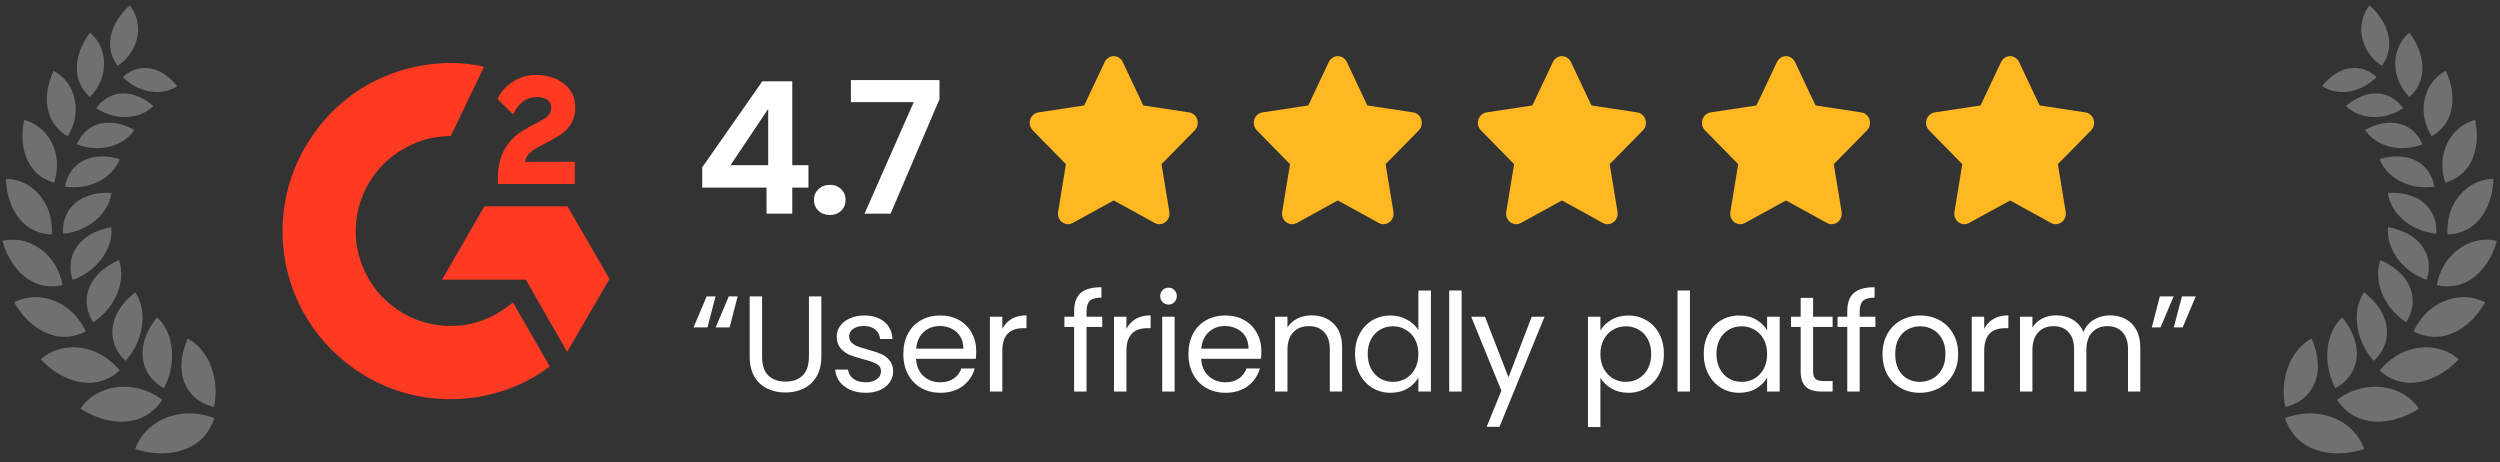 <svg xmlns="http://www.w3.org/2000/svg" width="238" height="44" viewBox="0 0 238 44" fill="none"><rect x="0" y="0" width="238" height="44" fill="#333333" stroke="none"/><g clip-path="url(#clip0_3175_9334)"><path d="M20.381 38.738C20.545 37.955 20.567 37.204 20.485 36.513C20.365 35.488 20.044 34.601 19.602 33.888C19.158 33.17 18.597 32.617 17.872 32.234C17.52 33.056 17.129 34.248 17.323 35.55C17.501 36.681 18.084 37.492 18.717 37.975C19.348 38.474 20.011 38.669 20.38 38.738H20.381Z" fill="white" fill-opacity="0.3"></path><path d="M20.408 39.805C20.197 40.444 19.884 41.022 19.45 41.517C18.532 42.574 17.197 43.046 15.93 43.136C14.659 43.243 13.496 42.95 12.872 42.754C12.916 42.606 13.005 42.377 13.149 42.103C13.362 41.697 13.704 41.201 14.205 40.753C14.707 40.303 15.357 39.908 16.186 39.637C16.69 39.485 17.175 39.386 17.615 39.367C18.059 39.333 18.468 39.359 18.834 39.408C19.568 39.503 20.142 39.698 20.408 39.805Z" fill="white" fill-opacity="0.3"></path><path d="M14.958 30.21C15.541 30.762 15.931 31.421 16.157 32.213C16.272 32.605 16.34 33.036 16.372 33.481C16.395 33.934 16.375 34.412 16.299 34.901C16.193 35.572 15.975 36.267 15.615 36.954C15.452 36.869 15.23 36.738 14.987 36.556C14.751 36.36 14.491 36.117 14.262 35.803C13.809 35.171 13.458 34.286 13.596 33.169C13.748 31.902 14.422 30.885 14.959 30.21H14.958Z" fill="white" fill-opacity="0.3"></path><path d="M15.459 38.057C15.099 38.599 14.655 39.067 14.127 39.413C13 40.162 11.63 40.269 10.422 40.034C9.214 39.801 8.185 39.253 7.655 38.903C7.736 38.779 7.873 38.588 8.073 38.373C8.675 37.709 9.864 36.888 11.55 36.825C12.072 36.795 12.53 36.853 12.957 36.93C13.168 36.971 13.367 37.026 13.553 37.089C13.744 37.144 13.922 37.209 14.087 37.279C14.415 37.424 14.705 37.569 14.938 37.709C15.168 37.852 15.347 37.979 15.459 38.057Z" fill="white" fill-opacity="0.3"></path><path d="M12.882 27.822C13.309 28.492 13.534 29.211 13.572 30.012C13.582 30.212 13.577 30.418 13.558 30.628C13.546 30.833 13.521 31.045 13.482 31.262C13.398 31.697 13.27 32.141 13.083 32.584C12.824 33.187 12.455 33.793 11.959 34.355C11.826 34.235 11.647 34.059 11.461 33.83C11.282 33.593 11.101 33.297 10.953 32.953C10.675 32.25 10.551 31.337 10.934 30.314C11.355 29.158 12.228 28.339 12.882 27.823V27.822Z" fill="white" fill-opacity="0.3"></path><path d="M11.395 35.273C10.924 35.697 10.402 36.016 9.816 36.217C9.506 36.323 9.192 36.39 8.876 36.425C8.564 36.455 8.254 36.449 7.945 36.415C7.32 36.356 6.739 36.158 6.194 35.914C5.661 35.662 5.178 35.351 4.785 35.044C4.399 34.732 4.078 34.438 3.873 34.212C3.979 34.113 4.153 33.965 4.389 33.812C5.111 33.329 6.426 32.832 8.023 33.172C9.005 33.37 9.731 33.79 10.295 34.206C10.57 34.419 10.8 34.633 10.99 34.815C11.177 35 11.309 35.168 11.396 35.274L11.395 35.273Z" fill="white" fill-opacity="0.3"></path><path d="M11.328 24.767C11.568 25.5 11.607 26.236 11.449 27.003C11.411 27.194 11.357 27.388 11.289 27.583C11.224 27.776 11.153 27.968 11.063 28.162C10.884 28.549 10.645 28.94 10.365 29.308C9.976 29.811 9.481 30.283 8.874 30.686C8.779 30.54 8.65 30.333 8.537 30.068C8.433 29.798 8.328 29.48 8.278 29.119C8.188 28.392 8.295 27.505 8.898 26.637C9.573 25.656 10.588 25.095 11.328 24.767Z" fill="white" fill-opacity="0.3"></path><path d="M8.163 31.554C7.621 31.833 7.054 32.008 6.457 32.053C5.822 32.104 5.211 32.008 4.656 31.797C4.089 31.595 3.583 31.279 3.136 30.922C2.684 30.569 2.326 30.156 2.015 29.783C1.724 29.401 1.502 29.048 1.351 28.789C1.604 28.649 2.17 28.393 2.91 28.314C3.657 28.229 4.546 28.329 5.497 28.779C5.933 28.988 6.292 29.235 6.609 29.49C6.765 29.618 6.903 29.752 7.028 29.886C7.161 30.017 7.28 30.151 7.385 30.282C7.491 30.414 7.584 30.544 7.665 30.671C7.752 30.794 7.827 30.911 7.893 31.021C8.023 31.241 8.11 31.43 8.163 31.553V31.554Z" fill="white" fill-opacity="0.3"></path><path d="M10.595 21.628C10.662 22.381 10.514 23.092 10.196 23.778C10.024 24.123 9.824 24.456 9.562 24.78C9.296 25.106 8.999 25.413 8.642 25.695C8.162 26.076 7.584 26.407 6.923 26.645C6.867 26.484 6.801 26.258 6.752 25.985C6.706 25.712 6.699 25.384 6.729 25.034C6.77 24.683 6.872 24.304 7.048 23.93C7.244 23.553 7.499 23.183 7.883 22.843C8.749 22.072 9.811 21.773 10.592 21.628H10.595Z" fill="white" fill-opacity="0.3"></path><path d="M5.957 27.144C5.38 27.276 4.808 27.3 4.239 27.204C3.635 27.1 3.083 26.863 2.614 26.534C2.131 26.209 1.732 25.792 1.399 25.352C1.057 24.913 0.821 24.443 0.617 24.021C0.434 23.596 0.31 23.213 0.229 22.936C0.362 22.899 0.569 22.856 0.829 22.834C1.235 22.797 1.769 22.814 2.344 22.97C2.927 23.125 3.518 23.421 4.121 23.909C4.48 24.208 4.758 24.524 4.993 24.839C5.108 24.996 5.205 25.155 5.292 25.311C5.384 25.465 5.464 25.618 5.53 25.767C5.66 26.066 5.756 26.345 5.829 26.582C5.899 26.818 5.933 27.018 5.956 27.146L5.957 27.144Z" fill="white" fill-opacity="0.3"></path><path d="M10.615 18.36C10.51 19.094 10.201 19.738 9.747 20.316C9.282 20.89 8.641 21.399 7.844 21.765C7.301 22.013 6.687 22.188 6.011 22.255C5.982 21.927 5.973 21.34 6.211 20.697C6.326 20.377 6.516 20.045 6.764 19.734C7.029 19.424 7.363 19.135 7.794 18.901C8.788 18.37 9.844 18.324 10.616 18.361L10.615 18.36Z" fill="white" fill-opacity="0.3"></path><path d="M4.928 22.322C4.362 22.303 3.816 22.187 3.308 21.958C2.217 21.476 1.505 20.533 1.089 19.553C0.882 19.065 0.757 18.572 0.672 18.13C0.601 17.691 0.57 17.303 0.56 17.024C0.839 17.024 1.418 17.067 2.061 17.328C2.711 17.589 3.404 18.061 3.98 18.849C4.511 19.577 4.741 20.3 4.858 20.923C4.96 21.543 4.956 22.064 4.927 22.321L4.928 22.322Z" fill="white" fill-opacity="0.3"></path><path d="M11.405 15.148C11.142 15.821 10.699 16.362 10.141 16.806C9.571 17.244 8.852 17.578 8.02 17.74C7.455 17.843 6.838 17.865 6.191 17.771C6.216 17.613 6.261 17.396 6.342 17.149C6.424 16.901 6.561 16.629 6.738 16.354C6.921 16.08 7.175 15.813 7.479 15.577C7.796 15.346 8.181 15.153 8.633 15.027C9.691 14.754 10.687 14.94 11.407 15.148H11.405Z" fill="white" fill-opacity="0.3"></path><path d="M5.145 17.394C4.62 17.238 4.137 16.999 3.714 16.666C2.819 15.954 2.372 14.908 2.209 13.898C2.057 12.891 2.188 11.942 2.304 11.417C2.427 11.447 2.613 11.503 2.828 11.594C3.533 11.884 4.554 12.594 5.079 13.923C5.407 14.726 5.456 15.457 5.411 16.065C5.394 16.371 5.341 16.641 5.288 16.867C5.242 17.094 5.185 17.275 5.144 17.394H5.145Z" fill="white" fill-opacity="0.3"></path><path d="M12.796 12.368C12.386 12.941 11.886 13.381 11.24 13.671C10.93 13.821 10.586 13.934 10.211 14.005C9.849 14.082 9.456 14.116 9.044 14.1C8.488 14.078 7.909 13.965 7.322 13.741C7.373 13.592 7.471 13.402 7.602 13.188C7.73 12.972 7.912 12.741 8.147 12.525C8.374 12.306 8.664 12.105 9.011 11.954C9.348 11.798 9.756 11.7 10.213 11.681C11.247 11.634 12.174 12.035 12.794 12.369L12.796 12.368Z" fill="white" fill-opacity="0.3"></path><path d="M6.449 12.972C5.991 12.712 5.593 12.378 5.276 11.971C4.592 11.106 4.402 10.028 4.473 9.048C4.506 8.559 4.616 8.103 4.727 7.702C4.851 7.309 4.993 6.98 5.101 6.743C5.337 6.862 5.798 7.147 6.219 7.636C6.647 8.128 7.011 8.804 7.156 9.699C7.283 10.522 7.17 11.22 6.995 11.782C6.815 12.34 6.58 12.766 6.447 12.971L6.449 12.972Z" fill="white" fill-opacity="0.3"></path><path d="M14.604 10.093C14.113 10.569 13.529 10.871 12.875 11.028C12.221 11.183 11.476 11.182 10.711 10.992C10.198 10.863 9.673 10.641 9.166 10.306C9.251 10.181 9.375 10.015 9.539 9.838C9.709 9.665 9.93 9.487 10.189 9.326C10.715 9.011 11.434 8.798 12.305 8.941C13.295 9.105 14.083 9.653 14.604 10.092V10.093Z" fill="white" fill-opacity="0.3"></path><path d="M8.557 9.239C8.18 8.894 7.875 8.498 7.666 8.054C7.207 7.098 7.246 6.045 7.516 5.143C7.781 4.239 8.267 3.503 8.57 3.105C8.771 3.269 9.148 3.633 9.442 4.176C9.735 4.717 9.961 5.451 9.899 6.306C9.881 6.71 9.805 7.067 9.697 7.383C9.594 7.703 9.466 7.989 9.32 8.231C9.045 8.724 8.721 9.067 8.556 9.239H8.557Z" fill="white" fill-opacity="0.3"></path><path d="M16.871 8.206C16.592 8.394 16.287 8.51 15.987 8.611C15.835 8.657 15.677 8.691 15.516 8.713C15.358 8.739 15.2 8.756 15.036 8.76C14.872 8.764 14.705 8.756 14.534 8.738C14.369 8.724 14.201 8.698 14.031 8.661C13.691 8.587 13.338 8.46 12.998 8.293C12.543 8.072 12.098 7.758 11.687 7.342C11.89 7.13 12.296 6.824 12.848 6.624C13.131 6.534 13.451 6.472 13.795 6.467C14.147 6.471 14.528 6.536 14.921 6.683C15.823 7.033 16.461 7.69 16.871 8.206Z" fill="white" fill-opacity="0.3"></path><path d="M11.188 6.273C10.902 5.876 10.695 5.45 10.583 4.988C10.334 3.999 10.574 3.022 10.99 2.226C11.404 1.426 11.995 0.831 12.35 0.508C12.424 0.594 12.523 0.73 12.627 0.906C12.982 1.492 13.347 2.547 13.012 3.771C12.918 4.147 12.781 4.47 12.619 4.745C12.463 5.028 12.287 5.273 12.105 5.473C11.747 5.88 11.386 6.151 11.187 6.274L11.188 6.273Z" fill="white" fill-opacity="0.3"></path></g><g clip-path="url(#clip1_3175_9334)"><path d="M48.833 28.799C50.011 30.842 51.175 32.861 52.338 34.879C47.187 38.822 39.174 39.298 33.242 34.757C26.415 29.528 25.293 20.604 28.948 14.181C33.151 6.792 41.018 5.158 46.083 6.356C45.946 6.654 42.912 12.947 42.912 12.947C42.912 12.947 42.672 12.963 42.537 12.965C41.04 13.029 39.925 13.377 38.73 13.995C37.419 14.679 36.295 15.674 35.457 16.893C34.619 18.111 34.092 19.517 33.923 20.986C33.746 22.476 33.952 23.987 34.522 25.375C35.003 26.549 35.684 27.591 36.597 28.471C37.997 29.822 39.663 30.659 41.595 30.936C43.424 31.198 45.183 30.939 46.832 30.11C47.45 29.8 47.976 29.457 48.591 28.987C48.669 28.936 48.739 28.872 48.833 28.799Z" fill="#FF3A22"></path><path d="M48.845 10.884C48.546 10.59 48.269 10.319 47.993 10.046C47.829 9.883 47.67 9.713 47.502 9.555C47.441 9.497 47.371 9.419 47.371 9.419C47.371 9.419 47.428 9.297 47.452 9.247C47.775 8.6 48.28 8.127 48.88 7.751C49.543 7.331 50.315 7.118 51.099 7.138C52.103 7.157 53.036 7.407 53.823 8.08C54.404 8.577 54.702 9.207 54.755 9.959C54.842 11.228 54.317 12.2 53.274 12.879C52.662 13.278 52.001 13.586 51.338 13.952C50.973 14.153 50.66 14.331 50.303 14.695C49.989 15.062 49.974 15.407 49.974 15.407L54.721 15.401V17.515H47.394C47.394 17.515 47.394 17.371 47.394 17.311C47.366 16.272 47.487 15.294 47.963 14.351C48.4 13.485 49.08 12.851 49.897 12.364C50.527 11.988 51.189 11.668 51.82 11.294C52.209 11.063 52.483 10.725 52.481 10.234C52.481 9.813 52.175 9.439 51.737 9.322C50.706 9.044 49.655 9.488 49.109 10.432C49.029 10.57 48.948 10.707 48.845 10.884Z" fill="#FF3A22"></path><path d="M58.026 26.552L54.026 19.644H46.11L42.084 26.623H50.058L53.993 33.498L58.026 26.552Z" fill="#FF3A22"></path></g><path d="M66.849 17.859V15.934L72.571 7.744H75.424V15.724H76.964V17.859H75.424V20.344H72.974V17.859H66.849ZM73.131 10.369L69.544 15.724H73.131V10.369ZM79.013 20.466C78.57 20.466 78.203 20.332 77.911 20.064C77.631 19.784 77.491 19.44 77.491 19.032C77.491 18.623 77.631 18.285 77.911 18.017C78.203 17.736 78.57 17.596 79.013 17.596C79.445 17.596 79.801 17.736 80.081 18.017C80.361 18.285 80.501 18.623 80.501 19.032C80.501 19.44 80.361 19.784 80.081 20.064C79.801 20.332 79.445 20.466 79.013 20.466ZM89.439 9.441L84.784 20.344H82.299L86.989 9.721H81.004V7.621H89.439V9.441Z" fill="white"></path><path fill-rule="evenodd" clip-rule="evenodd" d="M106.026 19.082L102.118 21.229C101.651 21.486 101.072 21.298 100.826 20.809C100.728 20.615 100.695 20.392 100.73 20.175L101.476 15.628L98.315 12.408C97.937 12.022 97.929 11.389 98.298 10.994C98.445 10.836 98.637 10.734 98.845 10.702L103.214 10.039L105.168 5.902C105.402 5.406 105.976 5.203 106.449 5.447C106.638 5.545 106.791 5.704 106.884 5.902L108.838 10.039L113.207 10.702C113.73 10.781 114.092 11.289 114.016 11.835C113.986 12.053 113.888 12.254 113.737 12.408L110.576 15.628L111.322 20.175C111.411 20.719 111.062 21.236 110.541 21.329C110.333 21.367 110.12 21.331 109.934 21.229L106.026 19.082Z" fill="#FFB822"></path><path fill-rule="evenodd" clip-rule="evenodd" d="M127.36 19.082L123.452 21.229C122.984 21.486 122.406 21.298 122.16 20.809C122.062 20.615 122.028 20.392 122.064 20.175L122.81 15.628L119.649 12.408C119.27 12.022 119.262 11.389 119.631 10.994C119.778 10.836 119.971 10.734 120.179 10.702L124.548 10.039L126.502 5.902C126.735 5.406 127.309 5.203 127.783 5.447C127.972 5.545 128.124 5.704 128.218 5.902L130.171 10.039L134.54 10.702C135.063 10.781 135.426 11.289 135.35 11.835C135.319 12.053 135.221 12.254 135.071 12.408L131.909 15.628L132.655 20.175C132.745 20.719 132.395 21.236 131.874 21.329C131.667 21.367 131.454 21.331 131.267 21.229L127.36 19.082Z" fill="#FFB822"></path><path fill-rule="evenodd" clip-rule="evenodd" d="M148.693 19.082L144.785 21.229C144.317 21.486 143.739 21.298 143.493 20.809C143.395 20.615 143.361 20.392 143.397 20.175L144.143 15.628L140.982 12.408C140.603 12.022 140.596 11.389 140.965 10.994C141.111 10.836 141.304 10.734 141.512 10.702L145.881 10.039L147.835 5.902C148.069 5.406 148.642 5.203 149.116 5.447C149.305 5.545 149.458 5.704 149.551 5.902L151.505 10.039L155.874 10.702C156.396 10.781 156.759 11.289 156.683 11.835C156.653 12.053 156.554 12.254 156.404 12.408L153.242 15.628L153.989 20.175C154.078 20.719 153.728 21.236 153.207 21.329C153 21.367 152.787 21.331 152.601 21.229L148.693 19.082Z" fill="#FFB822"></path><path fill-rule="evenodd" clip-rule="evenodd" d="M170.026 19.082L166.118 21.229C165.651 21.486 165.072 21.298 164.826 20.809C164.728 20.615 164.695 20.392 164.73 20.175L165.476 15.628L162.315 12.408C161.937 12.022 161.929 11.389 162.298 10.994C162.445 10.836 162.637 10.734 162.845 10.702L167.214 10.039L169.168 5.902C169.402 5.406 169.976 5.203 170.449 5.447C170.638 5.545 170.791 5.704 170.884 5.902L172.838 10.039L177.207 10.702C177.73 10.781 178.092 11.289 178.016 11.835C177.986 12.053 177.888 12.254 177.737 12.408L174.576 15.628L175.322 20.175C175.411 20.719 175.062 21.236 174.541 21.329C174.333 21.367 174.12 21.331 173.934 21.229L170.026 19.082Z" fill="#FFB822"></path><path fill-rule="evenodd" clip-rule="evenodd" d="M191.36 19.082L187.452 21.229C186.984 21.486 186.406 21.298 186.16 20.809C186.062 20.615 186.028 20.392 186.064 20.175L186.81 15.628L183.649 12.408C183.27 12.022 183.262 11.389 183.631 10.994C183.778 10.836 183.971 10.734 184.179 10.702L188.548 10.039L190.502 5.902C190.735 5.406 191.309 5.203 191.783 5.447C191.972 5.545 192.124 5.704 192.218 5.902L194.171 10.039L198.54 10.702C199.063 10.781 199.426 11.289 199.35 11.835C199.319 12.053 199.221 12.254 199.071 12.408L195.909 15.628L196.655 20.175C196.745 20.719 196.395 21.236 195.874 21.329C195.667 21.367 195.454 21.331 195.267 21.229L191.36 19.082Z" fill="#FFB822"></path><path d="M205.618 28.215H206.931L205.683 31.166H204.851L205.618 28.215ZM207.724 28.215H209.037L207.789 31.166H206.944L207.724 28.215Z" fill="white"></path><path d="M200.87 30.022C201.424 30.022 201.918 30.139 202.352 30.373C202.785 30.598 203.127 30.941 203.379 31.4C203.63 31.859 203.756 32.418 203.756 33.077V37.276H202.586V33.246C202.586 32.535 202.408 31.994 202.053 31.621C201.706 31.24 201.234 31.049 200.636 31.049C200.02 31.049 199.531 31.248 199.167 31.647C198.803 32.037 198.621 32.605 198.621 33.35V37.276H197.451V33.246C197.451 32.535 197.273 31.994 196.918 31.621C196.571 31.24 196.099 31.049 195.501 31.049C194.885 31.049 194.396 31.248 194.032 31.647C193.668 32.037 193.486 32.605 193.486 33.35V37.276H192.303V30.152H193.486V31.179C193.72 30.806 194.032 30.52 194.422 30.321C194.82 30.122 195.258 30.022 195.735 30.022C196.333 30.022 196.861 30.156 197.321 30.425C197.78 30.694 198.122 31.088 198.348 31.608C198.547 31.105 198.876 30.715 199.336 30.438C199.795 30.161 200.306 30.022 200.87 30.022Z" fill="white"></path><path d="M188.896 31.309C189.104 30.902 189.399 30.585 189.78 30.36C190.17 30.135 190.642 30.022 191.197 30.022V31.244H190.885C189.559 31.244 188.896 31.963 188.896 33.402V37.276H187.713V30.152H188.896V31.309Z" fill="white"></path><path d="M182.765 37.393C182.097 37.393 181.491 37.241 180.945 36.938C180.407 36.635 179.983 36.206 179.671 35.651C179.367 35.088 179.216 34.438 179.216 33.701C179.216 32.973 179.372 32.332 179.684 31.777C180.004 31.214 180.438 30.785 180.984 30.49C181.53 30.187 182.141 30.035 182.817 30.035C183.493 30.035 184.104 30.187 184.65 30.49C185.196 30.785 185.625 31.209 185.937 31.764C186.257 32.319 186.418 32.964 186.418 33.701C186.418 34.438 186.253 35.088 185.924 35.651C185.603 36.206 185.165 36.635 184.611 36.938C184.056 37.241 183.441 37.393 182.765 37.393ZM182.765 36.353C183.189 36.353 183.588 36.253 183.961 36.054C184.333 35.855 184.632 35.556 184.858 35.157C185.092 34.758 185.209 34.273 185.209 33.701C185.209 33.129 185.096 32.644 184.871 32.245C184.645 31.846 184.351 31.552 183.987 31.361C183.623 31.162 183.228 31.062 182.804 31.062C182.37 31.062 181.972 31.162 181.608 31.361C181.252 31.552 180.966 31.846 180.75 32.245C180.533 32.644 180.425 33.129 180.425 33.701C180.425 34.282 180.529 34.771 180.737 35.17C180.953 35.569 181.239 35.868 181.595 36.067C181.95 36.258 182.34 36.353 182.765 36.353Z" fill="white"></path><path d="M178.538 31.127H177.043V37.276H175.86V31.127H174.937V30.152H175.86V29.645C175.86 28.848 176.064 28.267 176.471 27.903C176.887 27.53 177.55 27.344 178.46 27.344V28.332C177.94 28.332 177.572 28.436 177.355 28.644C177.147 28.843 177.043 29.177 177.043 29.645V30.152H178.538V31.127Z" fill="white"></path><path d="M172.607 31.127V35.326C172.607 35.673 172.681 35.92 172.828 36.067C172.975 36.206 173.231 36.275 173.595 36.275H174.466V37.276H173.4C172.741 37.276 172.247 37.124 171.918 36.821C171.589 36.518 171.424 36.019 171.424 35.326V31.127H170.501V30.152H171.424V28.358H172.607V30.152H174.466V31.127H172.607Z" fill="white"></path><path d="M162.197 33.688C162.197 32.96 162.344 32.323 162.639 31.777C162.933 31.222 163.336 30.793 163.848 30.49C164.368 30.187 164.944 30.035 165.577 30.035C166.201 30.035 166.742 30.169 167.202 30.438C167.661 30.707 168.003 31.045 168.229 31.452V30.152H169.425V37.276H168.229V35.95C167.995 36.366 167.644 36.713 167.176 36.99C166.716 37.259 166.179 37.393 165.564 37.393C164.931 37.393 164.359 37.237 163.848 36.925C163.336 36.613 162.933 36.175 162.639 35.612C162.344 35.049 162.197 34.407 162.197 33.688ZM168.229 33.701C168.229 33.164 168.12 32.696 167.904 32.297C167.687 31.898 167.392 31.595 167.02 31.387C166.656 31.17 166.253 31.062 165.811 31.062C165.369 31.062 164.966 31.166 164.602 31.374C164.238 31.582 163.947 31.885 163.731 32.284C163.514 32.683 163.406 33.151 163.406 33.688C163.406 34.234 163.514 34.711 163.731 35.118C163.947 35.517 164.238 35.824 164.602 36.041C164.966 36.249 165.369 36.353 165.811 36.353C166.253 36.353 166.656 36.249 167.02 36.041C167.392 35.824 167.687 35.517 167.904 35.118C168.12 34.711 168.229 34.238 168.229 33.701Z" fill="white"></path><path d="M160.883 27.656V37.276H159.7V27.656H160.883Z" fill="white"></path><path d="M152.358 31.465C152.592 31.058 152.938 30.72 153.398 30.451C153.866 30.174 154.407 30.035 155.023 30.035C155.655 30.035 156.227 30.187 156.739 30.49C157.259 30.793 157.666 31.222 157.961 31.777C158.255 32.323 158.403 32.96 158.403 33.688C158.403 34.407 158.255 35.049 157.961 35.612C157.666 36.175 157.259 36.613 156.739 36.925C156.227 37.237 155.655 37.393 155.023 37.393C154.416 37.393 153.879 37.259 153.411 36.99C152.951 36.713 152.6 36.37 152.358 35.963V40.656H151.175V30.152H152.358V31.465ZM157.194 33.688C157.194 33.151 157.085 32.683 156.869 32.284C156.652 31.885 156.357 31.582 155.985 31.374C155.621 31.166 155.218 31.062 154.776 31.062C154.342 31.062 153.939 31.17 153.567 31.387C153.203 31.595 152.908 31.903 152.683 32.31C152.466 32.709 152.358 33.172 152.358 33.701C152.358 34.238 152.466 34.711 152.683 35.118C152.908 35.517 153.203 35.824 153.567 36.041C153.939 36.249 154.342 36.353 154.776 36.353C155.218 36.353 155.621 36.249 155.985 36.041C156.357 35.824 156.652 35.517 156.869 35.118C157.085 34.711 157.194 34.234 157.194 33.688Z" fill="white"></path><path d="M147.04 30.152L142.75 40.63H141.528L142.932 37.198L140.059 30.152H141.372L143.608 35.924L145.818 30.152H147.04Z" fill="white"></path><path d="M139.147 27.656V37.276H137.964V27.656H139.147Z" fill="white"></path><path d="M128.997 33.688C128.997 32.96 129.144 32.323 129.439 31.777C129.734 31.222 130.137 30.793 130.648 30.49C131.168 30.187 131.749 30.035 132.39 30.035C132.945 30.035 133.46 30.165 133.937 30.425C134.414 30.676 134.778 31.01 135.029 31.426V27.656H136.225V37.276H135.029V35.937C134.795 36.362 134.448 36.713 133.989 36.99C133.53 37.259 132.992 37.393 132.377 37.393C131.744 37.393 131.168 37.237 130.648 36.925C130.137 36.613 129.734 36.175 129.439 35.612C129.144 35.049 128.997 34.407 128.997 33.688ZM135.029 33.701C135.029 33.164 134.921 32.696 134.704 32.297C134.487 31.898 134.193 31.595 133.82 31.387C133.456 31.17 133.053 31.062 132.611 31.062C132.169 31.062 131.766 31.166 131.402 31.374C131.038 31.582 130.748 31.885 130.531 32.284C130.314 32.683 130.206 33.151 130.206 33.688C130.206 34.234 130.314 34.711 130.531 35.118C130.748 35.517 131.038 35.824 131.402 36.041C131.766 36.249 132.169 36.353 132.611 36.353C133.053 36.353 133.456 36.249 133.82 36.041C134.193 35.824 134.487 35.517 134.704 35.118C134.921 34.711 135.029 34.238 135.029 33.701Z" fill="white"></path><path d="M124.855 30.022C125.721 30.022 126.423 30.286 126.961 30.815C127.498 31.335 127.767 32.089 127.767 33.077V37.276H126.597V33.246C126.597 32.535 126.419 31.994 126.064 31.621C125.708 31.24 125.223 31.049 124.608 31.049C123.984 31.049 123.485 31.244 123.113 31.634C122.749 32.024 122.567 32.592 122.567 33.337V37.276H121.384V30.152H122.567V31.166C122.801 30.802 123.117 30.52 123.516 30.321C123.923 30.122 124.369 30.022 124.855 30.022Z" fill="white"></path><path d="M120.082 33.441C120.082 33.666 120.069 33.905 120.043 34.156H114.349C114.392 34.858 114.631 35.408 115.064 35.807C115.506 36.197 116.039 36.392 116.663 36.392C117.174 36.392 117.599 36.275 117.937 36.041C118.284 35.798 118.526 35.478 118.665 35.079H119.939C119.748 35.764 119.367 36.323 118.795 36.756C118.223 37.181 117.512 37.393 116.663 37.393C115.987 37.393 115.38 37.241 114.843 36.938C114.314 36.635 113.898 36.206 113.595 35.651C113.292 35.088 113.14 34.438 113.14 33.701C113.14 32.964 113.287 32.319 113.582 31.764C113.877 31.209 114.288 30.785 114.817 30.49C115.354 30.187 115.97 30.035 116.663 30.035C117.339 30.035 117.937 30.182 118.457 30.477C118.977 30.772 119.376 31.179 119.653 31.699C119.939 32.21 120.082 32.791 120.082 33.441ZM118.86 33.194C118.86 32.743 118.76 32.358 118.561 32.037C118.362 31.708 118.089 31.461 117.742 31.296C117.404 31.123 117.027 31.036 116.611 31.036C116.013 31.036 115.502 31.227 115.077 31.608C114.661 31.989 114.423 32.518 114.362 33.194H118.86Z" fill="white"></path><path d="M111.254 28.995C111.029 28.995 110.838 28.917 110.682 28.761C110.526 28.605 110.448 28.414 110.448 28.189C110.448 27.964 110.526 27.773 110.682 27.617C110.838 27.461 111.029 27.383 111.254 27.383C111.471 27.383 111.653 27.461 111.8 27.617C111.956 27.773 112.034 27.964 112.034 28.189C112.034 28.414 111.956 28.605 111.8 28.761C111.653 28.917 111.471 28.995 111.254 28.995ZM111.826 30.152V37.276H110.643V30.152H111.826Z" fill="white"></path><path d="M107.236 31.309C107.444 30.902 107.739 30.585 108.12 30.36C108.51 30.135 108.983 30.022 109.537 30.022V31.244H109.225C107.899 31.244 107.236 31.963 107.236 33.402V37.276H106.053V30.152H107.236V31.309Z" fill="white"></path><path d="M104.934 31.127H103.439V37.276H102.256V31.127H101.333V30.152H102.256V29.645C102.256 28.848 102.46 28.267 102.867 27.903C103.283 27.53 103.946 27.344 104.856 27.344V28.332C104.336 28.332 103.968 28.436 103.751 28.644C103.543 28.843 103.439 29.177 103.439 29.645V30.152H104.934V31.127Z" fill="white"></path><path d="M95.422 31.309C95.63 30.902 95.925 30.585 96.306 30.36C96.697 30.135 97.169 30.022 97.724 30.022V31.244H97.412C96.085 31.244 95.422 31.963 95.422 33.402V37.276H94.24V30.152H95.422V31.309Z" fill="white"></path><path d="M92.938 33.441C92.938 33.666 92.925 33.905 92.899 34.156H87.205C87.248 34.858 87.487 35.408 87.92 35.807C88.362 36.197 88.895 36.392 89.519 36.392C90.03 36.392 90.455 36.275 90.793 36.041C91.14 35.798 91.382 35.478 91.521 35.079H92.795C92.604 35.764 92.223 36.323 91.651 36.756C91.079 37.181 90.368 37.393 89.519 37.393C88.843 37.393 88.236 37.241 87.699 36.938C87.17 36.635 86.754 36.206 86.451 35.651C86.148 35.088 85.996 34.438 85.996 33.701C85.996 32.964 86.143 32.319 86.438 31.764C86.733 31.209 87.144 30.785 87.673 30.49C88.21 30.187 88.826 30.035 89.519 30.035C90.195 30.035 90.793 30.182 91.313 30.477C91.833 30.772 92.232 31.179 92.509 31.699C92.795 32.21 92.938 32.791 92.938 33.441ZM91.716 33.194C91.716 32.743 91.616 32.358 91.417 32.037C91.218 31.708 90.945 31.461 90.598 31.296C90.26 31.123 89.883 31.036 89.467 31.036C88.869 31.036 88.358 31.227 87.933 31.608C87.517 31.989 87.279 32.518 87.218 33.194H91.716Z" fill="white"></path><path d="M82.428 37.393C81.882 37.393 81.392 37.302 80.959 37.12C80.526 36.929 80.183 36.669 79.932 36.34C79.681 36.002 79.542 35.616 79.516 35.183H80.738C80.773 35.538 80.937 35.829 81.232 36.054C81.535 36.279 81.93 36.392 82.415 36.392C82.866 36.392 83.221 36.292 83.481 36.093C83.741 35.894 83.871 35.642 83.871 35.339C83.871 35.027 83.732 34.797 83.455 34.65C83.178 34.494 82.749 34.342 82.168 34.195C81.639 34.056 81.206 33.918 80.868 33.779C80.539 33.632 80.253 33.419 80.01 33.142C79.776 32.856 79.659 32.483 79.659 32.024C79.659 31.66 79.767 31.326 79.984 31.023C80.201 30.72 80.508 30.481 80.907 30.308C81.306 30.126 81.761 30.035 82.272 30.035C83.061 30.035 83.698 30.234 84.183 30.633C84.668 31.032 84.928 31.578 84.963 32.271H83.78C83.754 31.898 83.602 31.599 83.325 31.374C83.056 31.149 82.692 31.036 82.233 31.036C81.808 31.036 81.47 31.127 81.219 31.309C80.968 31.491 80.842 31.729 80.842 32.024C80.842 32.258 80.916 32.453 81.063 32.609C81.219 32.756 81.41 32.878 81.635 32.973C81.869 33.06 82.19 33.159 82.597 33.272C83.108 33.411 83.524 33.549 83.845 33.688C84.166 33.818 84.439 34.017 84.664 34.286C84.898 34.555 85.019 34.906 85.028 35.339C85.028 35.729 84.92 36.08 84.703 36.392C84.486 36.704 84.179 36.951 83.78 37.133C83.39 37.306 82.939 37.393 82.428 37.393Z" fill="white"></path><path d="M72.551 28.215V33.948C72.551 34.754 72.746 35.352 73.136 35.742C73.534 36.132 74.085 36.327 74.787 36.327C75.48 36.327 76.022 36.132 76.412 35.742C76.81 35.352 77.01 34.754 77.01 33.948V28.215H78.193V33.935C78.193 34.689 78.041 35.326 77.738 35.846C77.434 36.357 77.023 36.739 76.503 36.99C75.991 37.241 75.415 37.367 74.774 37.367C74.132 37.367 73.552 37.241 73.032 36.99C72.52 36.739 72.113 36.357 71.81 35.846C71.515 35.326 71.368 34.689 71.368 33.935V28.215H72.551Z" fill="white"></path><path d="M67.352 31.166H66.026L67.274 28.215H68.119L67.352 31.166ZM69.458 31.166H68.132L69.38 28.215H70.225L69.458 31.166Z" fill="white"></path><g clip-path="url(#clip2_3175_9334)"><path d="M217.556 38.738C217.392 37.955 217.37 37.204 217.452 36.513C217.572 35.488 217.894 34.601 218.335 33.888C218.78 33.17 219.34 32.617 220.065 32.234C220.417 33.056 220.808 34.248 220.614 35.55C220.437 36.681 219.853 37.492 219.22 37.975C218.589 38.474 217.927 38.669 217.558 38.738H217.556Z" fill="white" fill-opacity="0.3"></path><path d="M217.53 39.805C217.74 40.444 218.053 41.022 218.487 41.517C219.405 42.574 220.741 43.046 222.007 43.136C223.278 43.243 224.441 42.95 225.065 42.754C225.021 42.606 224.933 42.377 224.789 42.103C224.576 41.697 224.233 41.201 223.732 40.753C223.231 40.303 222.58 39.908 221.751 39.637C221.247 39.485 220.762 39.386 220.323 39.367C219.878 39.333 219.47 39.359 219.103 39.408C218.369 39.503 217.795 39.698 217.53 39.805Z" fill="white" fill-opacity="0.3"></path><path d="M222.979 30.21C222.396 30.762 222.006 31.421 221.78 32.213C221.665 32.605 221.598 33.036 221.566 33.481C221.542 33.934 221.562 34.412 221.638 34.901C221.744 35.572 221.963 36.267 222.322 36.954C222.485 36.869 222.707 36.738 222.95 36.556C223.186 36.36 223.446 36.117 223.675 35.803C224.129 35.171 224.479 34.286 224.342 33.169C224.19 31.902 223.515 30.885 222.978 30.21H222.979Z" fill="white" fill-opacity="0.3"></path><path d="M222.478 38.057C222.838 38.599 223.282 39.067 223.81 39.413C224.937 40.162 226.307 40.269 227.516 40.034C228.723 39.801 229.752 39.253 230.282 38.903C230.202 38.779 230.064 38.588 229.864 38.373C229.263 37.709 228.074 36.888 226.388 36.825C225.865 36.795 225.408 36.853 224.981 36.93C224.769 36.971 224.571 37.026 224.384 37.089C224.194 37.144 224.015 37.209 223.85 37.279C223.522 37.424 223.232 37.569 222.999 37.709C222.769 37.852 222.591 37.979 222.478 38.057Z" fill="white" fill-opacity="0.3"></path><path d="M225.055 27.822C224.627 28.492 224.403 29.211 224.366 30.012C224.355 30.212 224.36 30.418 224.379 30.628C224.391 30.833 224.416 31.045 224.456 31.262C224.539 31.697 224.667 32.141 224.854 32.584C225.113 33.187 225.482 33.793 225.978 34.355C226.111 34.235 226.29 34.059 226.476 33.83C226.655 33.593 226.836 33.297 226.984 32.953C227.262 32.25 227.386 31.337 227.003 30.314C226.582 29.158 225.709 28.339 225.055 27.823V27.822Z" fill="white" fill-opacity="0.3"></path><path d="M226.542 35.273C227.013 35.697 227.535 36.016 228.121 36.217C228.431 36.323 228.746 36.39 229.062 36.425C229.374 36.455 229.683 36.449 229.993 36.415C230.617 36.356 231.199 36.158 231.744 35.914C232.276 35.662 232.759 35.351 233.152 35.044C233.538 34.732 233.859 34.438 234.064 34.212C233.959 34.113 233.784 33.965 233.549 33.812C232.827 33.329 231.511 32.832 229.915 33.172C228.932 33.37 228.206 33.79 227.643 34.206C227.368 34.419 227.137 34.633 226.947 34.815C226.76 35 226.628 35.168 226.541 35.274L226.542 35.273Z" fill="white" fill-opacity="0.3"></path><path d="M226.61 24.767C226.369 25.5 226.331 26.236 226.488 27.003C226.526 27.194 226.581 27.388 226.648 27.583C226.713 27.776 226.784 27.968 226.874 28.162C227.053 28.549 227.292 28.94 227.572 29.308C227.961 29.811 228.456 30.283 229.063 30.686C229.158 30.54 229.288 30.333 229.4 30.068C229.505 29.798 229.609 29.48 229.659 29.119C229.749 28.392 229.642 27.505 229.039 26.637C228.365 25.656 227.349 25.095 226.61 24.767Z" fill="white" fill-opacity="0.3"></path><path d="M229.774 31.554C230.316 31.833 230.884 32.008 231.48 32.053C232.115 32.104 232.726 32.008 233.281 31.797C233.849 31.595 234.354 31.279 234.801 30.922C235.253 30.569 235.612 30.156 235.922 29.783C236.213 29.401 236.435 29.048 236.586 28.789C236.334 28.649 235.768 28.393 235.027 28.314C234.28 28.229 233.391 28.329 232.44 28.779C232.004 28.988 231.645 29.235 231.328 29.49C231.172 29.618 231.034 29.752 230.909 29.886C230.777 30.017 230.658 30.151 230.552 30.282C230.446 30.414 230.353 30.544 230.273 30.671C230.185 30.794 230.11 30.911 230.044 31.021C229.914 31.241 229.827 31.43 229.774 31.553V31.554Z" fill="white" fill-opacity="0.3"></path><path d="M227.342 21.628C227.275 22.381 227.423 23.092 227.742 23.778C227.914 24.123 228.113 24.456 228.375 24.78C228.641 25.106 228.938 25.413 229.295 25.695C229.776 26.076 230.353 26.407 231.015 26.645C231.07 26.484 231.136 26.258 231.185 25.985C231.232 25.712 231.238 25.384 231.208 25.034C231.167 24.683 231.065 24.304 230.889 23.93C230.693 23.553 230.438 23.183 230.055 22.843C229.188 22.072 228.126 21.773 227.345 21.628H227.342Z" fill="white" fill-opacity="0.3"></path><path d="M231.98 27.144C232.557 27.276 233.129 27.3 233.698 27.204C234.302 27.1 234.854 26.863 235.323 26.534C235.806 26.209 236.205 25.792 236.539 25.352C236.88 24.913 237.117 24.443 237.32 24.021C237.503 23.596 237.627 23.213 237.708 22.936C237.576 22.899 237.368 22.856 237.109 22.834C236.703 22.797 236.168 22.814 235.593 22.97C235.01 23.125 234.419 23.421 233.816 23.909C233.457 24.208 233.18 24.524 232.944 24.839C232.829 24.996 232.733 25.155 232.645 25.311C232.553 25.465 232.473 25.618 232.407 25.767C232.278 26.066 232.181 26.345 232.108 26.582C232.038 26.818 232.004 27.018 231.982 27.146L231.98 27.144Z" fill="white" fill-opacity="0.3"></path><path d="M227.323 18.36C227.427 19.094 227.737 19.738 228.19 20.316C228.656 20.89 229.296 21.399 230.093 21.765C230.637 22.013 231.25 22.188 231.926 22.255C231.955 21.927 231.964 21.34 231.726 20.697C231.611 20.377 231.421 20.045 231.174 19.734C230.908 19.424 230.575 19.135 230.143 18.901C229.149 18.37 228.094 18.324 227.321 18.361L227.323 18.36Z" fill="white" fill-opacity="0.3"></path><path d="M233.009 22.322C233.575 22.303 234.122 22.187 234.629 21.958C235.72 21.476 236.432 20.533 236.848 19.553C237.055 19.065 237.18 18.572 237.265 18.13C237.336 17.691 237.367 17.303 237.377 17.024C237.098 17.024 236.519 17.067 235.876 17.328C235.226 17.589 234.533 18.061 233.958 18.849C233.426 19.577 233.196 20.3 233.079 20.923C232.978 21.543 232.982 22.064 233.011 22.321L233.009 22.322Z" fill="white" fill-opacity="0.3"></path><path d="M226.532 15.148C226.795 15.821 227.238 16.362 227.796 16.806C228.366 17.244 229.086 17.578 229.917 17.74C230.482 17.843 231.1 17.865 231.746 17.771C231.721 17.613 231.676 17.396 231.596 17.149C231.514 16.901 231.376 16.629 231.199 16.354C231.016 16.08 230.762 15.813 230.458 15.577C230.141 15.346 229.756 15.153 229.304 15.027C228.246 14.754 227.25 14.94 226.531 15.148H226.532Z" fill="white" fill-opacity="0.3"></path><path d="M232.792 17.394C233.317 17.238 233.8 16.999 234.223 16.666C235.118 15.954 235.565 14.908 235.728 13.898C235.88 12.891 235.749 11.942 235.633 11.417C235.51 11.447 235.325 11.503 235.109 11.594C234.404 11.884 233.383 12.594 232.858 13.923C232.53 14.726 232.481 15.457 232.526 16.065C232.544 16.371 232.596 16.641 232.649 16.867C232.696 17.094 232.753 17.275 232.794 17.394H232.792Z" fill="white" fill-opacity="0.3"></path><path d="M225.142 12.368C225.552 12.941 226.052 13.381 226.697 13.671C227.008 13.821 227.352 13.934 227.726 14.005C228.088 14.082 228.481 14.116 228.894 14.1C229.449 14.078 230.028 13.965 230.615 13.741C230.564 13.592 230.466 13.402 230.335 13.188C230.207 12.972 230.026 12.741 229.79 12.525C229.563 12.306 229.273 12.105 228.927 11.954C228.589 11.798 228.181 11.7 227.725 11.681C226.69 11.634 225.763 12.035 225.143 12.369L225.142 12.368Z" fill="white" fill-opacity="0.3"></path><path d="M231.488 12.972C231.946 12.712 232.344 12.378 232.661 11.971C233.345 11.106 233.536 10.028 233.464 9.048C233.431 8.559 233.321 8.103 233.21 7.702C233.086 7.309 232.944 6.98 232.836 6.743C232.601 6.862 232.139 7.147 231.719 7.636C231.29 8.128 230.926 8.804 230.781 9.699C230.654 10.522 230.768 11.22 230.942 11.782C231.122 12.34 231.358 12.766 231.49 12.971L231.488 12.972Z" fill="white" fill-opacity="0.3"></path><path d="M223.333 10.093C223.825 10.569 224.408 10.871 225.063 11.028C225.716 11.183 226.462 11.182 227.226 10.992C227.739 10.863 228.264 10.641 228.771 10.306C228.686 10.181 228.562 10.015 228.398 9.838C228.229 9.665 228.008 9.487 227.748 9.326C227.222 9.011 226.503 8.798 225.633 8.941C224.642 9.105 223.854 9.653 223.333 10.092V10.093Z" fill="white" fill-opacity="0.3"></path><path d="M229.38 9.239C229.757 8.894 230.063 8.498 230.272 8.054C230.73 7.098 230.691 6.045 230.421 5.143C230.157 4.239 229.67 3.503 229.367 3.105C229.166 3.269 228.789 3.633 228.495 4.176C228.202 4.717 227.976 5.451 228.038 6.306C228.056 6.71 228.132 7.067 228.24 7.383C228.343 7.703 228.472 7.989 228.617 8.231C228.892 8.724 229.216 9.067 229.382 9.239H229.38Z" fill="white" fill-opacity="0.3"></path><path d="M221.066 8.206C221.345 8.394 221.65 8.51 221.951 8.611C222.103 8.657 222.26 8.691 222.421 8.713C222.579 8.739 222.737 8.756 222.901 8.76C223.066 8.764 223.232 8.756 223.403 8.738C223.568 8.724 223.736 8.698 223.907 8.661C224.246 8.587 224.6 8.46 224.939 8.293C225.394 8.072 225.839 7.758 226.25 7.342C226.048 7.13 225.642 6.824 225.089 6.624C224.806 6.534 224.486 6.472 224.142 6.467C223.79 6.471 223.409 6.536 223.017 6.683C222.115 7.033 221.476 7.69 221.066 8.206Z" fill="white" fill-opacity="0.3"></path><path d="M226.749 6.273C227.036 5.876 227.242 5.45 227.354 4.988C227.603 3.999 227.364 3.022 226.947 2.226C226.533 1.426 225.942 0.831 225.588 0.508C225.514 0.594 225.414 0.73 225.31 0.906C224.955 1.492 224.59 2.547 224.925 3.771C225.019 4.147 225.157 4.47 225.318 4.745C225.474 5.028 225.65 5.273 225.832 5.473C226.191 5.88 226.552 6.151 226.75 6.274L226.749 6.273Z" fill="white" fill-opacity="0.3"></path></g><defs><clipPath id="clip0_3175_9334"><rect width="20.9" height="44" fill="white"></rect></clipPath><clipPath id="clip1_3175_9334"><rect width="31.126" height="32" fill="white" transform="translate(26.9 6)"></rect></clipPath><clipPath id="clip2_3175_9334"><rect width="20.9" height="44" fill="white" transform="matrix(-1 0 0 1 237.937 0)"></rect></clipPath></defs></svg>